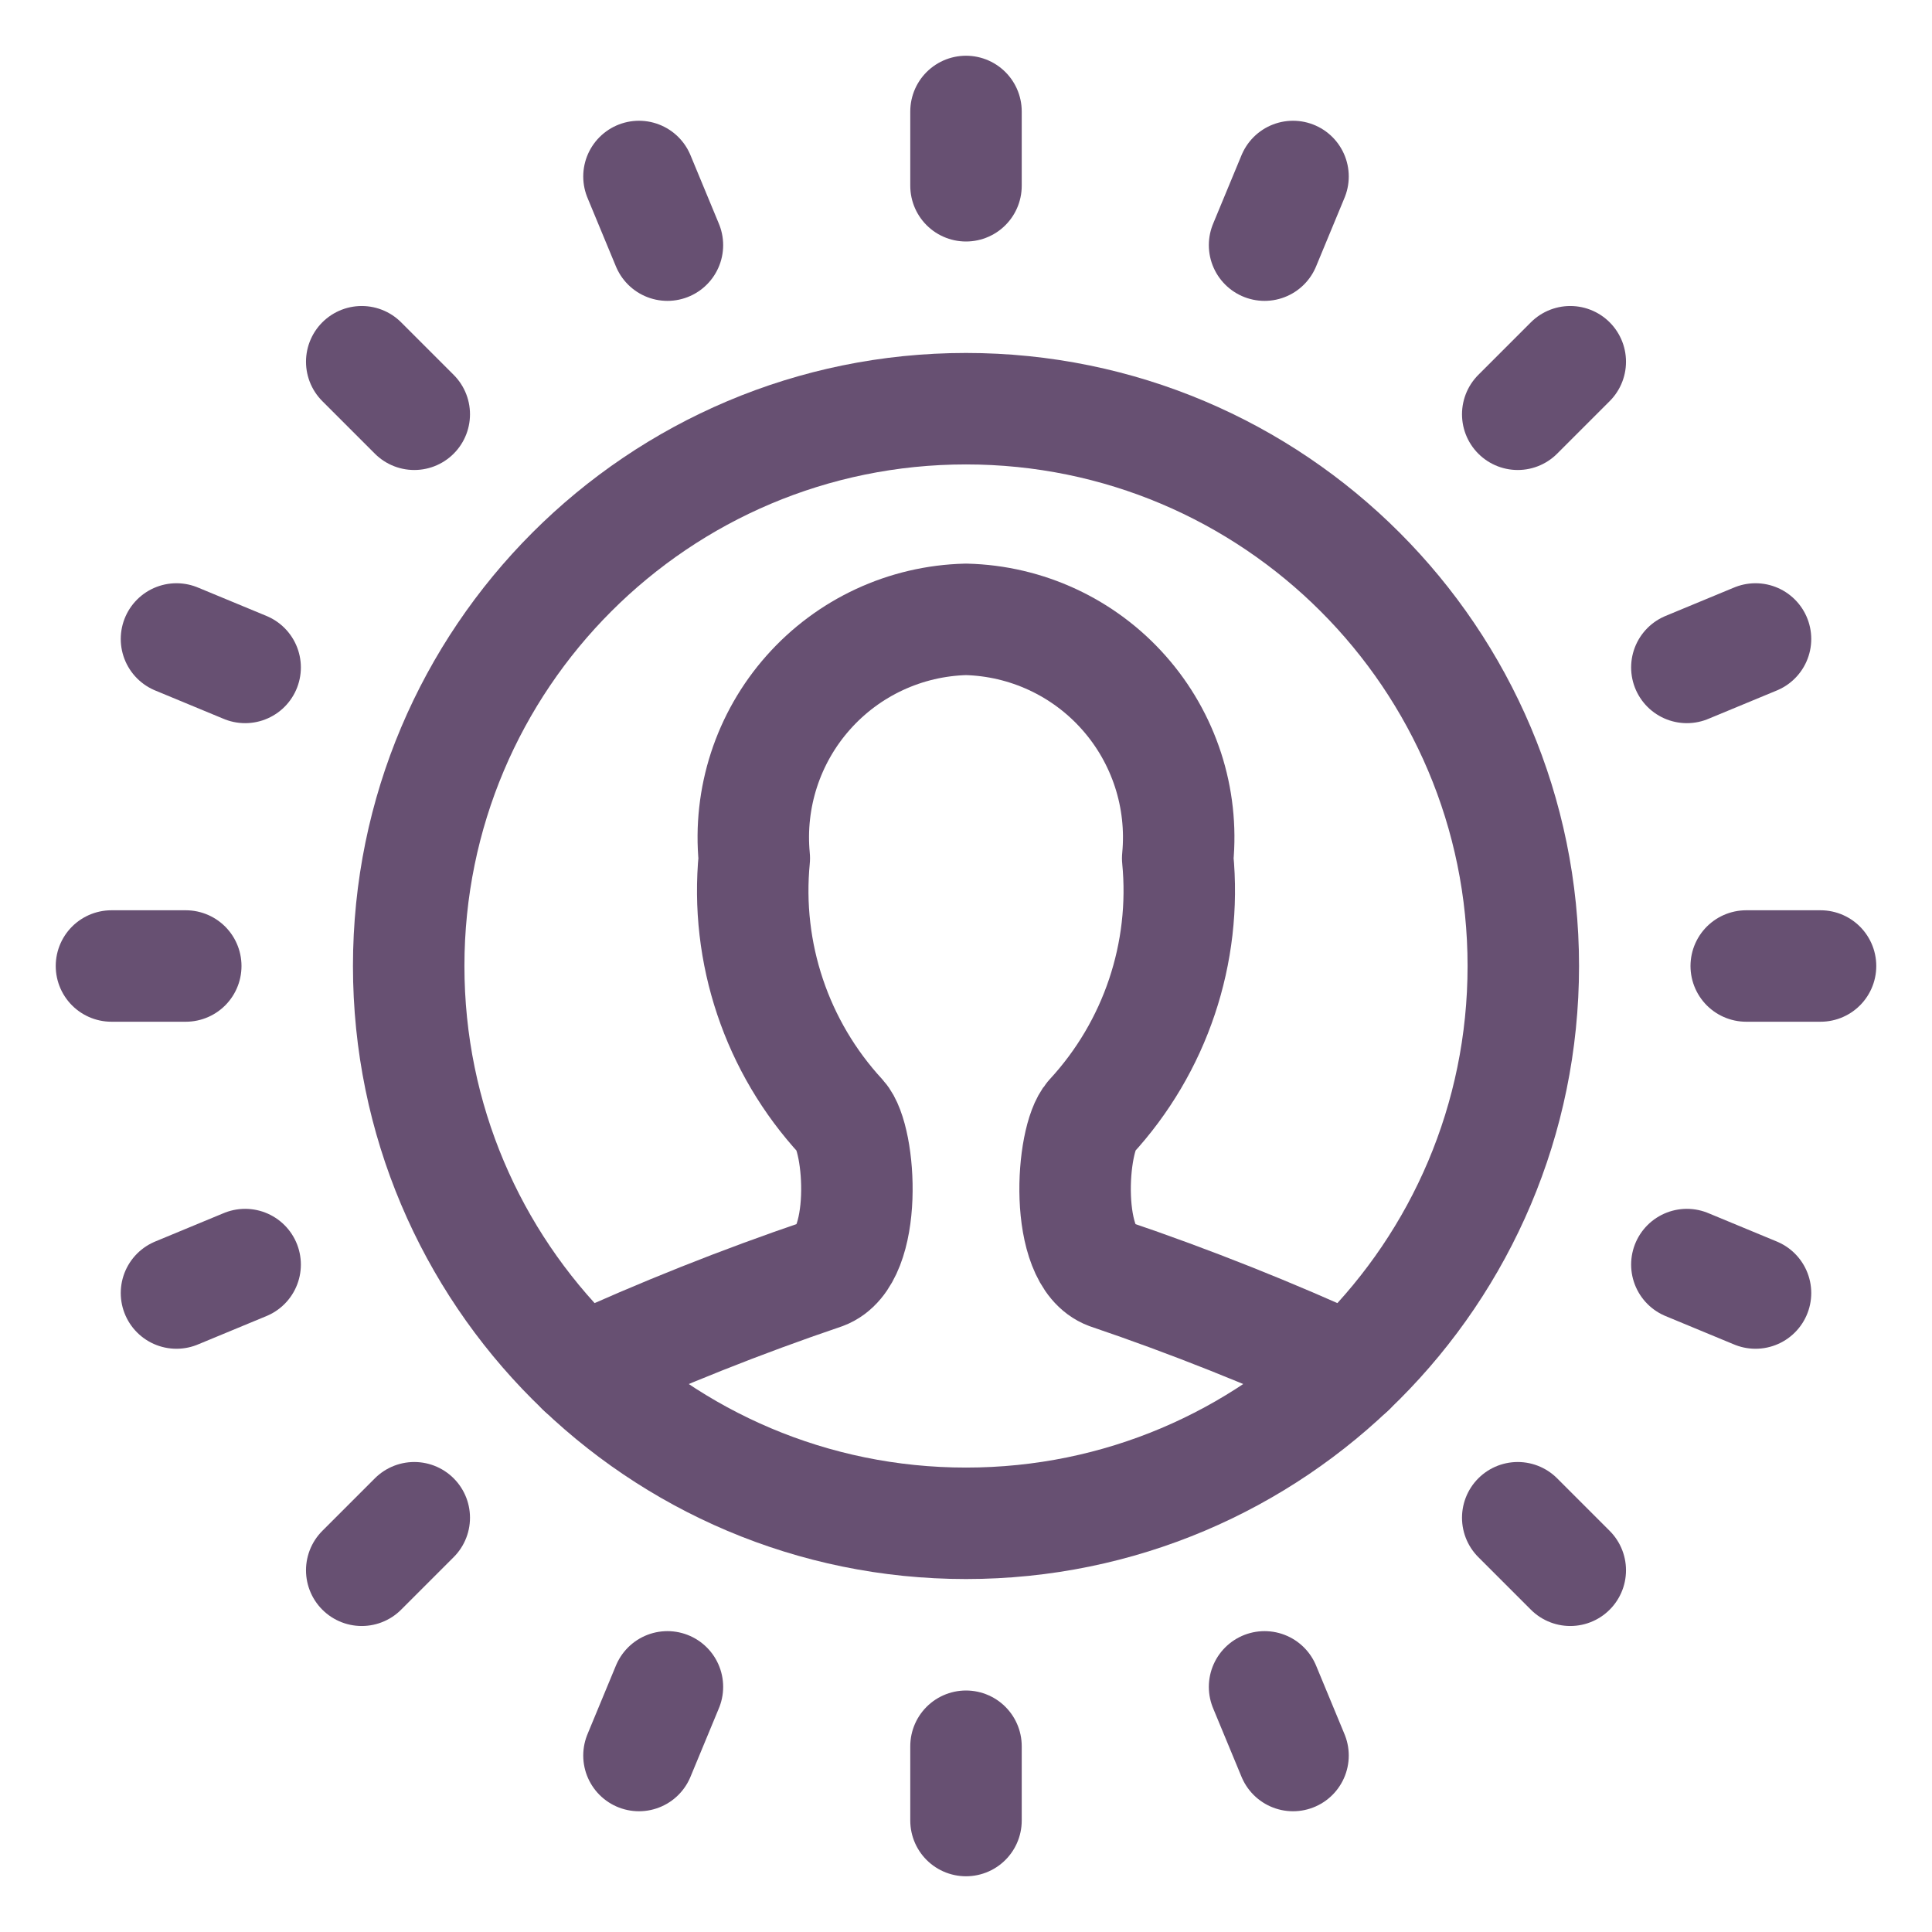 <svg width="26" height="26" viewBox="0 0 26 26" fill="none" xmlns="http://www.w3.org/2000/svg">
<path d="M7.831 18.435C8.892 17.949 9.976 17.517 11.081 17.142C11.689 16.916 11.59 15.327 11.32 15.031C10.452 14.09 10.027 12.824 10.151 11.55C10.073 10.739 10.335 9.932 10.876 9.322C11.416 8.712 12.185 8.355 13 8.335C13.815 8.355 14.584 8.712 15.124 9.322C15.665 9.932 15.927 10.739 15.849 11.55C15.973 12.824 15.548 14.09 14.68 15.031C14.41 15.331 14.311 16.916 14.919 17.142C16.024 17.517 17.108 17.949 18.169 18.435" stroke="#675072" stroke-width="1.5" stroke-linecap="round" stroke-linejoin="round"/>
<path fill-rule="evenodd" clip-rule="evenodd" d="M13 20.5C17.142 20.5 20.5 17.142 20.5 13C20.5 8.858 17.142 5.5 13 5.5C8.858 5.5 5.5 8.858 5.5 13C5.5 17.142 8.858 20.5 13 20.5Z" stroke="#675072" stroke-width="1.5" stroke-linecap="round" stroke-linejoin="round"/>
<path d="M13 1.5V2.5" stroke="#675072" stroke-width="1.5" stroke-linecap="round" stroke-linejoin="round"/>
<path d="M17.401 2.375L17.018 3.299" stroke="#675072" stroke-width="1.5" stroke-linecap="round" stroke-linejoin="round"/>
<path d="M21.132 4.868L20.425 5.575" stroke="#675072" stroke-width="1.5" stroke-linecap="round" stroke-linejoin="round"/>
<path d="M23.625 8.599L22.701 8.982" stroke="#675072" stroke-width="1.5" stroke-linecap="round" stroke-linejoin="round"/>
<path d="M24.5 13H23.5" stroke="#675072" stroke-width="1.5" stroke-linecap="round" stroke-linejoin="round"/>
<path d="M23.625 17.401L22.701 17.018" stroke="#675072" stroke-width="1.5" stroke-linecap="round" stroke-linejoin="round"/>
<path d="M21.132 21.132L20.425 20.425" stroke="#675072" stroke-width="1.5" stroke-linecap="round" stroke-linejoin="round"/>
<path d="M17.401 23.625L17.018 22.701" stroke="#675072" stroke-width="1.5" stroke-linecap="round" stroke-linejoin="round"/>
<path d="M13 24.5V23.5" stroke="#675072" stroke-width="1.5" stroke-linecap="round" stroke-linejoin="round"/>
<path d="M8.599 23.625L8.982 22.701" stroke="#675072" stroke-width="1.5" stroke-linecap="round" stroke-linejoin="round"/>
<path d="M4.868 21.132L5.575 20.425" stroke="#675072" stroke-width="1.5" stroke-linecap="round" stroke-linejoin="round"/>
<path d="M2.375 17.401L3.299 17.018" stroke="#675072" stroke-width="1.5" stroke-linecap="round" stroke-linejoin="round"/>
<path d="M1.5 13H2.5" stroke="#675072" stroke-width="1.5" stroke-linecap="round" stroke-linejoin="round"/>
<path d="M2.375 8.599L3.299 8.982" stroke="#675072" stroke-width="1.5" stroke-linecap="round" stroke-linejoin="round"/>
<path d="M4.868 4.868L5.575 5.575" stroke="#675072" stroke-width="1.5" stroke-linecap="round" stroke-linejoin="round"/>
<path d="M8.599 2.375L8.982 3.299" stroke="#675072" stroke-width="1.5" stroke-linecap="round" stroke-linejoin="round"/>
</svg>
